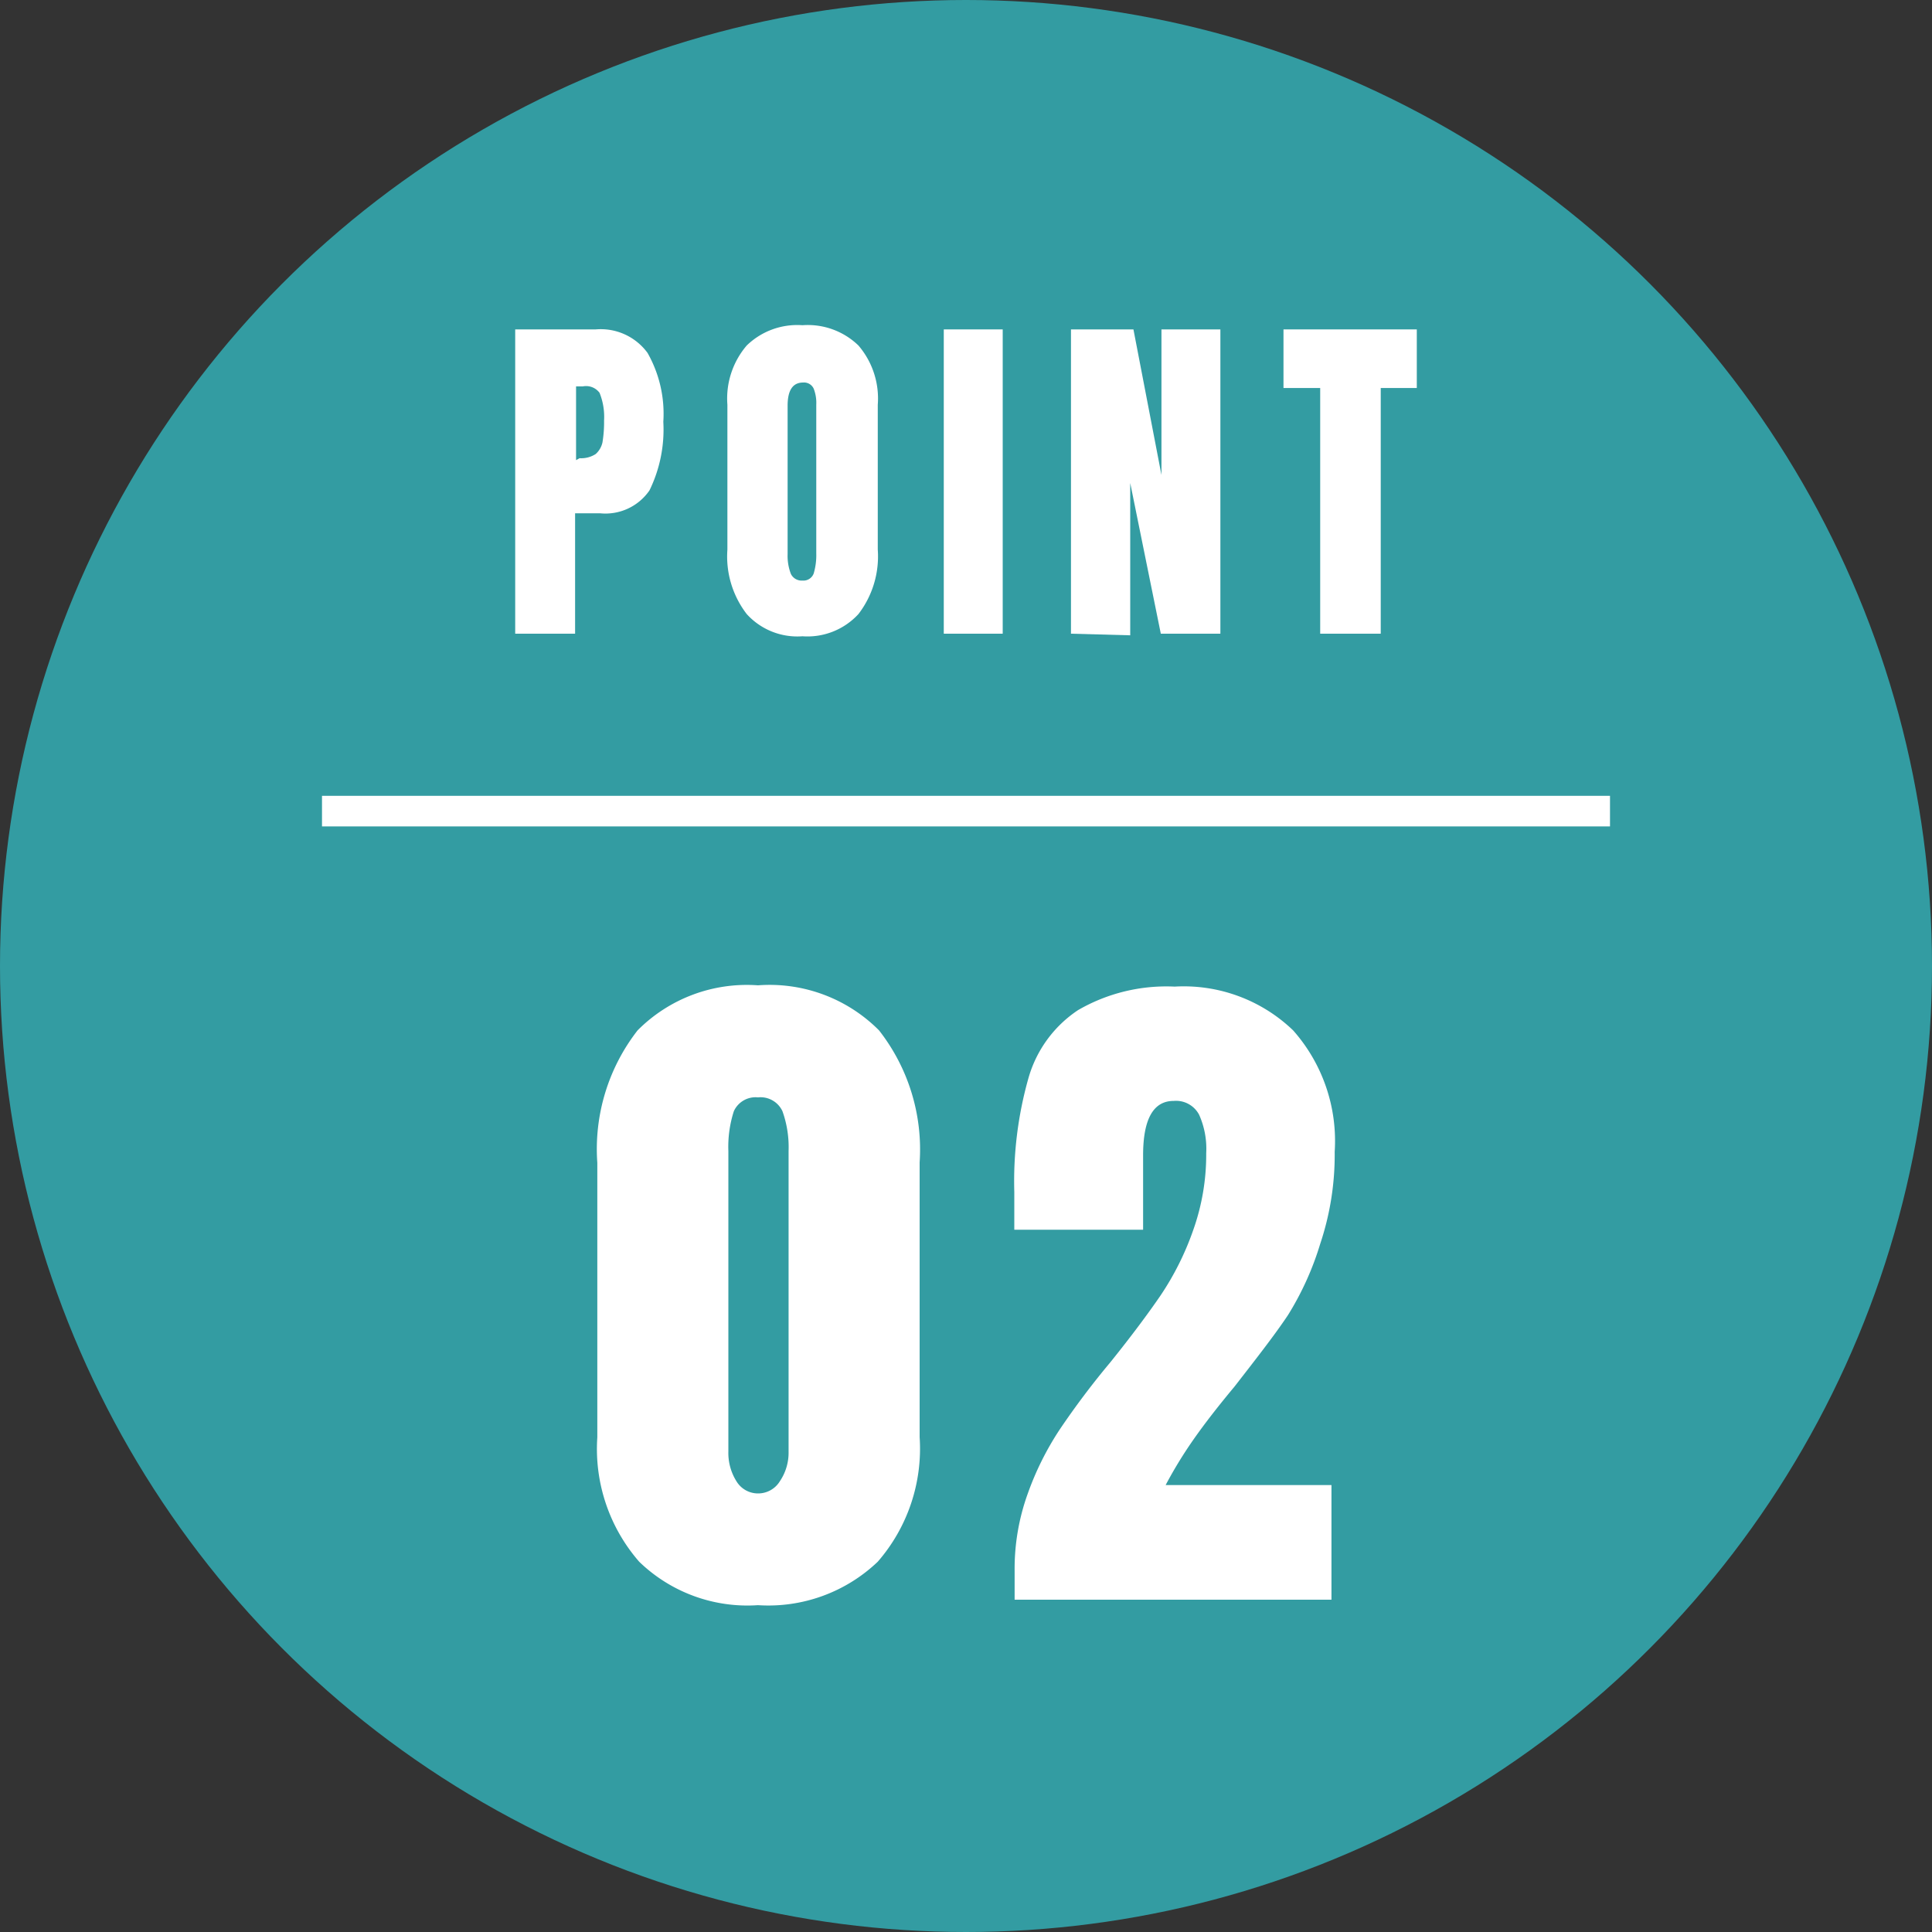 <svg xmlns="http://www.w3.org/2000/svg" width="60" height="60" viewBox="0 0 60 60"><rect x="0" y="0" width="60" height="60" fill="#333333" stroke="none"/><defs><style>.cls-1{fill:#339ca2;}.cls-2{fill:#fff;}.cls-3{fill:none;stroke:#fff;stroke-miterlimit:10;stroke-width:0.95px;}</style></defs><g id="レイヤー_2" data-name="レイヤー 2"><g id="コンテンツ"><circle class="cls-1" cx="30" cy="30" r="30"/><path class="cls-2" d="M19.85,48.5a5.33,5.33,0,0,1-1.3-3.86V36.11A6,6,0,0,1,19.8,32a4.78,4.78,0,0,1,3.74-1.4A4.79,4.79,0,0,1,27.3,32a6,6,0,0,1,1.26,4.1v8.53a5.35,5.35,0,0,1-1.3,3.87,4.92,4.92,0,0,1-3.72,1.35A4.83,4.83,0,0,1,19.85,48.5ZM24.22,46a1.58,1.58,0,0,0,.27-.92V35.75a3.32,3.32,0,0,0-.19-1.24.75.75,0,0,0-.76-.43.74.74,0,0,0-.75.43,3.61,3.61,0,0,0-.17,1.24v9.33a1.65,1.65,0,0,0,.25.92.78.78,0,0,0,.67.38A.79.79,0,0,0,24.22,46Z"/><path class="cls-2" d="M31.51,48.78a6.87,6.87,0,0,1,.41-2.4,9.18,9.18,0,0,1,1-2,25.46,25.46,0,0,1,1.56-2.07c.66-.82,1.18-1.52,1.57-2.09a8.85,8.85,0,0,0,1-2,7,7,0,0,0,.41-2.41,2.58,2.58,0,0,0-.22-1.19.81.81,0,0,0-.79-.43c-.63,0-.95.56-.95,1.69v2.31h-4l0-1.17a11.76,11.76,0,0,1,.44-3.54,3.77,3.77,0,0,1,1.54-2.11,5.47,5.47,0,0,1,3-.73A4.9,4.9,0,0,1,40.16,32a5.18,5.18,0,0,1,1.29,3.77A8.71,8.71,0,0,1,41,38.63,9.24,9.24,0,0,1,40,40.84c-.42.63-1,1.37-1.66,2.22-.5.6-.92,1.14-1.25,1.61a13.4,13.4,0,0,0-.89,1.45h5.15v3.56H31.51Z"/><path class="cls-2" d="M16,10.23h2.5a1.8,1.8,0,0,1,1.61.73,3.83,3.83,0,0,1,.49,2.14,4.3,4.3,0,0,1-.43,2.13,1.66,1.66,0,0,1-1.54.71h-.77v3.74H16Zm2,4a.83.83,0,0,0,.5-.13.68.68,0,0,0,.21-.36,3.86,3.86,0,0,0,.05-.68,2,2,0,0,0-.14-.86A.52.52,0,0,0,18.1,12h-.21v2.29Z"/><path class="cls-2" d="M23.19,19.07a2.93,2.93,0,0,1-.6-2v-4.5a2.53,2.53,0,0,1,.6-1.84,2.25,2.25,0,0,1,1.73-.63,2.26,2.26,0,0,1,1.74.63,2.53,2.53,0,0,1,.6,1.84v4.5a2.94,2.94,0,0,1-.6,2,2.15,2.15,0,0,1-1.74.69A2.12,2.12,0,0,1,23.19,19.07Zm2.08-1.26a2,2,0,0,0,.08-.62V12.57a1.22,1.22,0,0,0-.08-.5.33.33,0,0,0-.33-.19q-.48,0-.48.72v4.61a1.57,1.57,0,0,0,.1.61.37.37,0,0,0,.36.21A.34.34,0,0,0,25.27,17.81Z"/><path class="cls-2" d="M29.31,19.68V10.23h1.83v9.45Z"/><path class="cls-2" d="M33.26,19.68V10.23H35.2l.87,4.52V10.23H37.9v9.45H36.05L35.1,15v4.73Z"/><path class="cls-2" d="M41,19.68V12.05H39.86V10.23H44v1.82H42.88v7.63Z"/><line class="cls-3" x1="10" y1="25.19" x2="50" y2="25.19"/></g></g></svg>